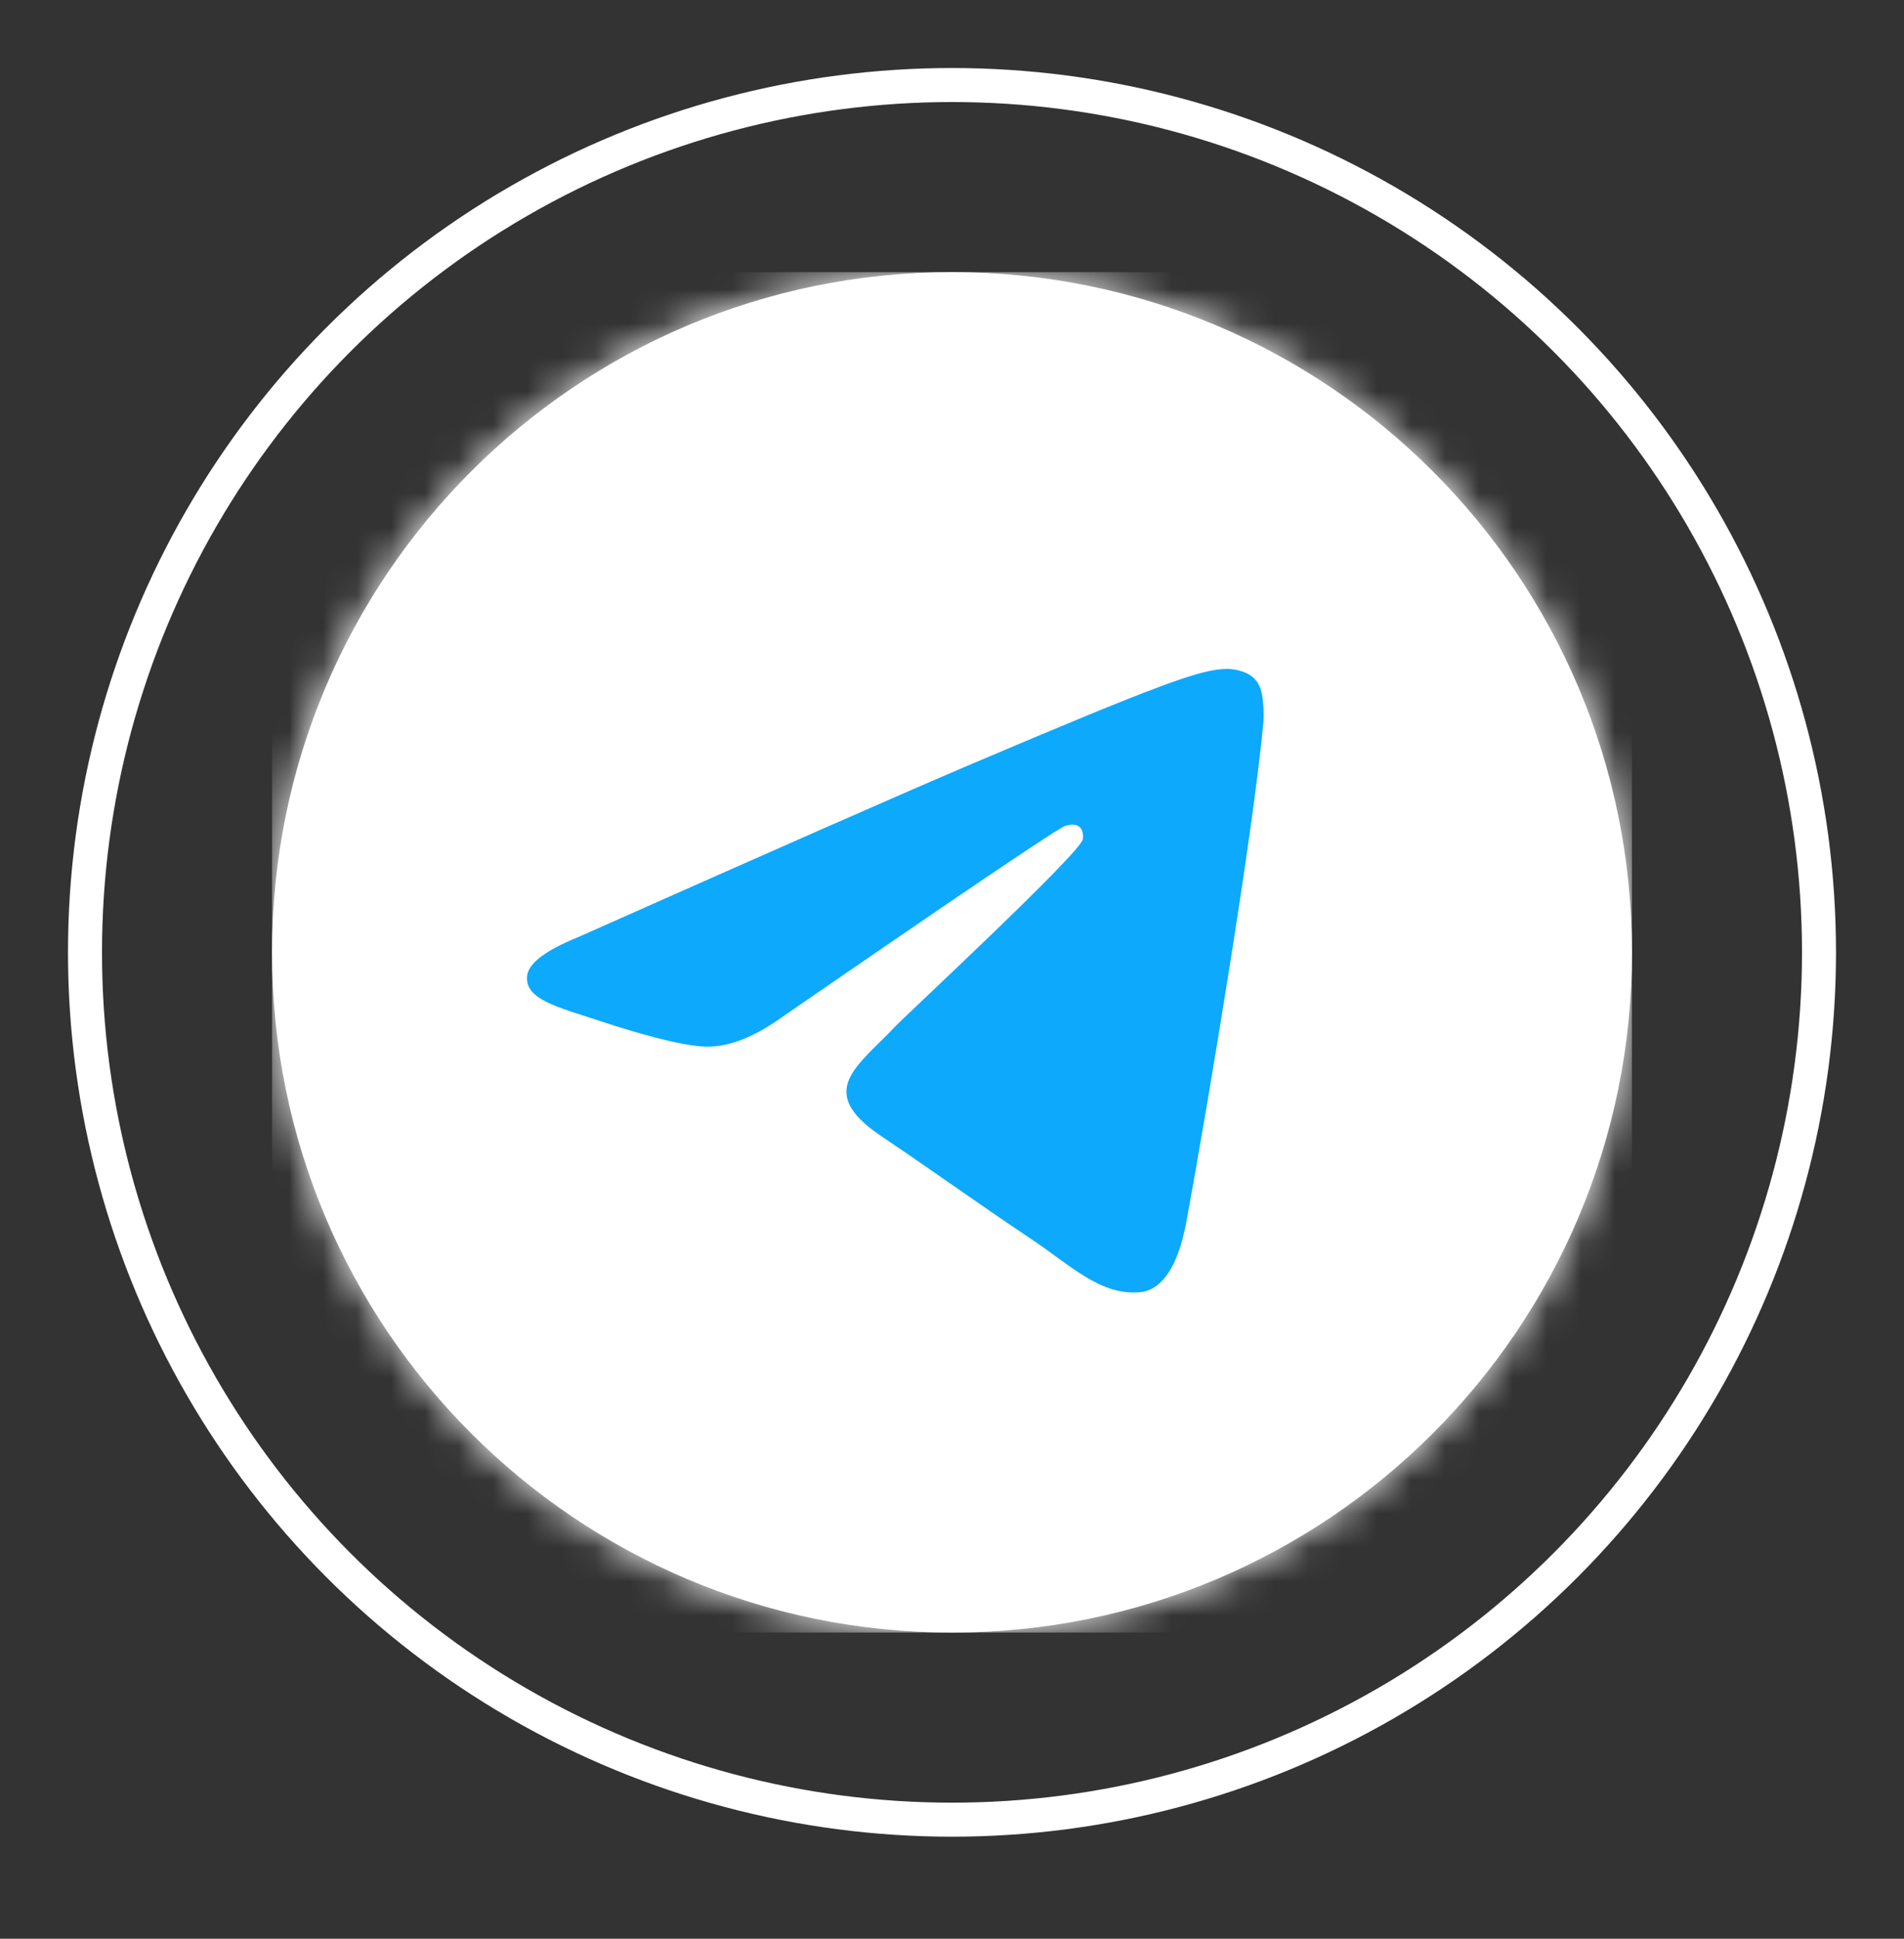<?xml version="1.0" encoding="UTF-8"?> <svg xmlns="http://www.w3.org/2000/svg" width="56" height="57" viewBox="0 0 56 57" fill="none"><rect x="0" y="0" width="56" height="57" fill="#333333" stroke="none"/> <g clip-path="url(#clip0_4493_11894)"> <mask id="mask0_4493_11894" style="mask-type:alpha" maskUnits="userSpaceOnUse" x="8" y="8" width="40" height="40"> <path d="M8 28C8 16.954 16.954 8 28 8C39.046 8 48 16.954 48 28C48 39.046 39.046 48 28 48C16.954 48 8 39.046 8 28Z" fill="white"></path> </mask> <g mask="url(#mask0_4493_11894)"> <path d="M8 28C8 16.954 16.954 8 28 8C39.046 8 48 16.954 48 28C48 39.046 39.046 48 28 48C16.954 48 8 39.046 8 28Z" fill="#517FA4"></path> <rect x="8" y="8" width="40" height="40" fill="white"></rect> <path fill-rule="evenodd" clip-rule="evenodd" d="M28.001 17.333C25.104 17.333 24.741 17.346 23.603 17.398C22.467 17.45 21.692 17.63 21.014 17.893C20.312 18.166 19.717 18.53 19.124 19.123C18.531 19.716 18.166 20.311 17.893 21.013C17.629 21.691 17.449 22.466 17.398 23.602C17.347 24.739 17.333 25.103 17.333 28C17.333 30.897 17.346 31.259 17.398 32.397C17.45 33.533 17.63 34.308 17.893 34.986C18.166 35.688 18.53 36.283 19.124 36.876C19.716 37.469 20.311 37.834 21.012 38.107C21.691 38.371 22.466 38.55 23.602 38.602C24.74 38.654 25.103 38.667 28 38.667C30.897 38.667 31.259 38.654 32.397 38.602C33.533 38.55 34.309 38.371 34.987 38.107C35.689 37.834 36.283 37.469 36.876 36.876C37.469 36.283 37.833 35.688 38.107 34.986C38.369 34.308 38.549 33.533 38.602 32.398C38.653 31.26 38.667 30.897 38.667 28C38.667 25.103 38.653 24.74 38.602 23.602C38.549 22.466 38.369 21.691 38.107 21.013C37.833 20.311 37.469 19.716 36.876 19.123C36.282 18.53 35.689 18.166 34.987 17.893C34.307 17.63 33.531 17.45 32.395 17.398C31.258 17.346 30.895 17.333 27.998 17.333H28.001ZM27.044 19.256C27.328 19.255 27.645 19.256 28.001 19.256C30.849 19.256 31.187 19.266 32.311 19.317C33.351 19.364 33.916 19.538 34.292 19.684C34.789 19.878 35.144 20.109 35.517 20.482C35.891 20.855 36.122 21.211 36.316 21.709C36.462 22.084 36.636 22.649 36.683 23.689C36.734 24.813 36.745 25.151 36.745 27.998C36.745 30.844 36.734 31.182 36.683 32.307C36.636 33.347 36.462 33.911 36.316 34.287C36.122 34.784 35.891 35.139 35.517 35.512C35.144 35.885 34.79 36.116 34.292 36.31C33.916 36.456 33.351 36.63 32.311 36.677C31.187 36.728 30.849 36.739 28.001 36.739C25.153 36.739 24.815 36.728 23.691 36.677C22.651 36.629 22.086 36.456 21.71 36.309C21.212 36.116 20.857 35.885 20.483 35.512C20.11 35.138 19.879 34.784 19.685 34.286C19.539 33.91 19.365 33.346 19.318 32.306C19.267 31.181 19.256 30.843 19.256 27.995C19.256 25.146 19.267 24.811 19.318 23.686C19.365 22.646 19.539 22.082 19.685 21.706C19.878 21.208 20.11 20.852 20.483 20.479C20.857 20.106 21.212 19.875 21.71 19.681C22.086 19.534 22.651 19.361 23.691 19.313C24.675 19.268 25.056 19.255 27.044 19.253V19.256ZM33.695 21.027C32.988 21.027 32.415 21.599 32.415 22.306C32.415 23.013 32.988 23.586 33.695 23.586C34.401 23.586 34.975 23.013 34.975 22.306C34.975 21.6 34.401 21.026 33.695 21.026V21.027ZM28.001 22.522C24.976 22.522 22.523 24.975 22.523 28C22.523 31.025 24.976 33.477 28.001 33.477C31.026 33.477 33.478 31.025 33.478 28C33.478 24.975 31.026 22.522 28.001 22.522H28.001ZM28.001 24.445C29.965 24.445 31.557 26.036 31.557 28C31.557 29.964 29.965 31.556 28.001 31.556C26.037 31.556 24.445 29.964 24.445 28C24.445 26.036 26.037 24.445 28.001 24.445Z" fill="#2E68FF"></path> </g> </g> <circle cx="28" cy="28" r="25.5" stroke="white"></circle> <g clip-path="url(#clip1_4493_11894)"> <path d="M28 48C39.046 48 48 39.046 48 28C48 16.954 39.046 8 28 8C16.954 8 8 16.954 8 28C8 39.046 16.954 48 28 48Z" fill="white"></path> <path d="M16.989 27.559C22.806 24.972 26.684 23.266 28.624 22.442C34.165 20.089 35.316 19.68 36.067 19.667C36.232 19.664 36.601 19.706 36.84 19.904C37.042 20.071 37.097 20.297 37.124 20.455C37.15 20.614 37.183 20.975 37.157 21.257C36.857 24.478 35.558 32.295 34.897 35.903C34.617 37.429 34.066 37.941 33.533 37.991C32.375 38.1 31.495 37.209 30.373 36.458C28.617 35.283 27.625 34.551 25.92 33.404C23.951 32.079 25.227 31.351 26.35 30.16C26.644 29.849 31.749 25.108 31.847 24.678C31.86 24.624 31.871 24.424 31.755 24.318C31.638 24.212 31.466 24.248 31.341 24.277C31.165 24.318 28.36 26.211 22.926 29.956C22.13 30.514 21.409 30.786 20.762 30.772C20.05 30.756 18.68 30.361 17.661 30.023C16.412 29.608 15.419 29.389 15.505 28.684C15.55 28.318 16.045 27.943 16.989 27.559Z" fill="#0DA9FD"></path> </g> <defs> <clipPath id="clip0_4493_11894"> <rect width="40" height="40" fill="white" transform="translate(8 8)"></rect> </clipPath> <clipPath id="clip1_4493_11894"> <rect width="40" height="40" fill="white" transform="translate(8 8)"></rect> </clipPath> </defs> </svg> 